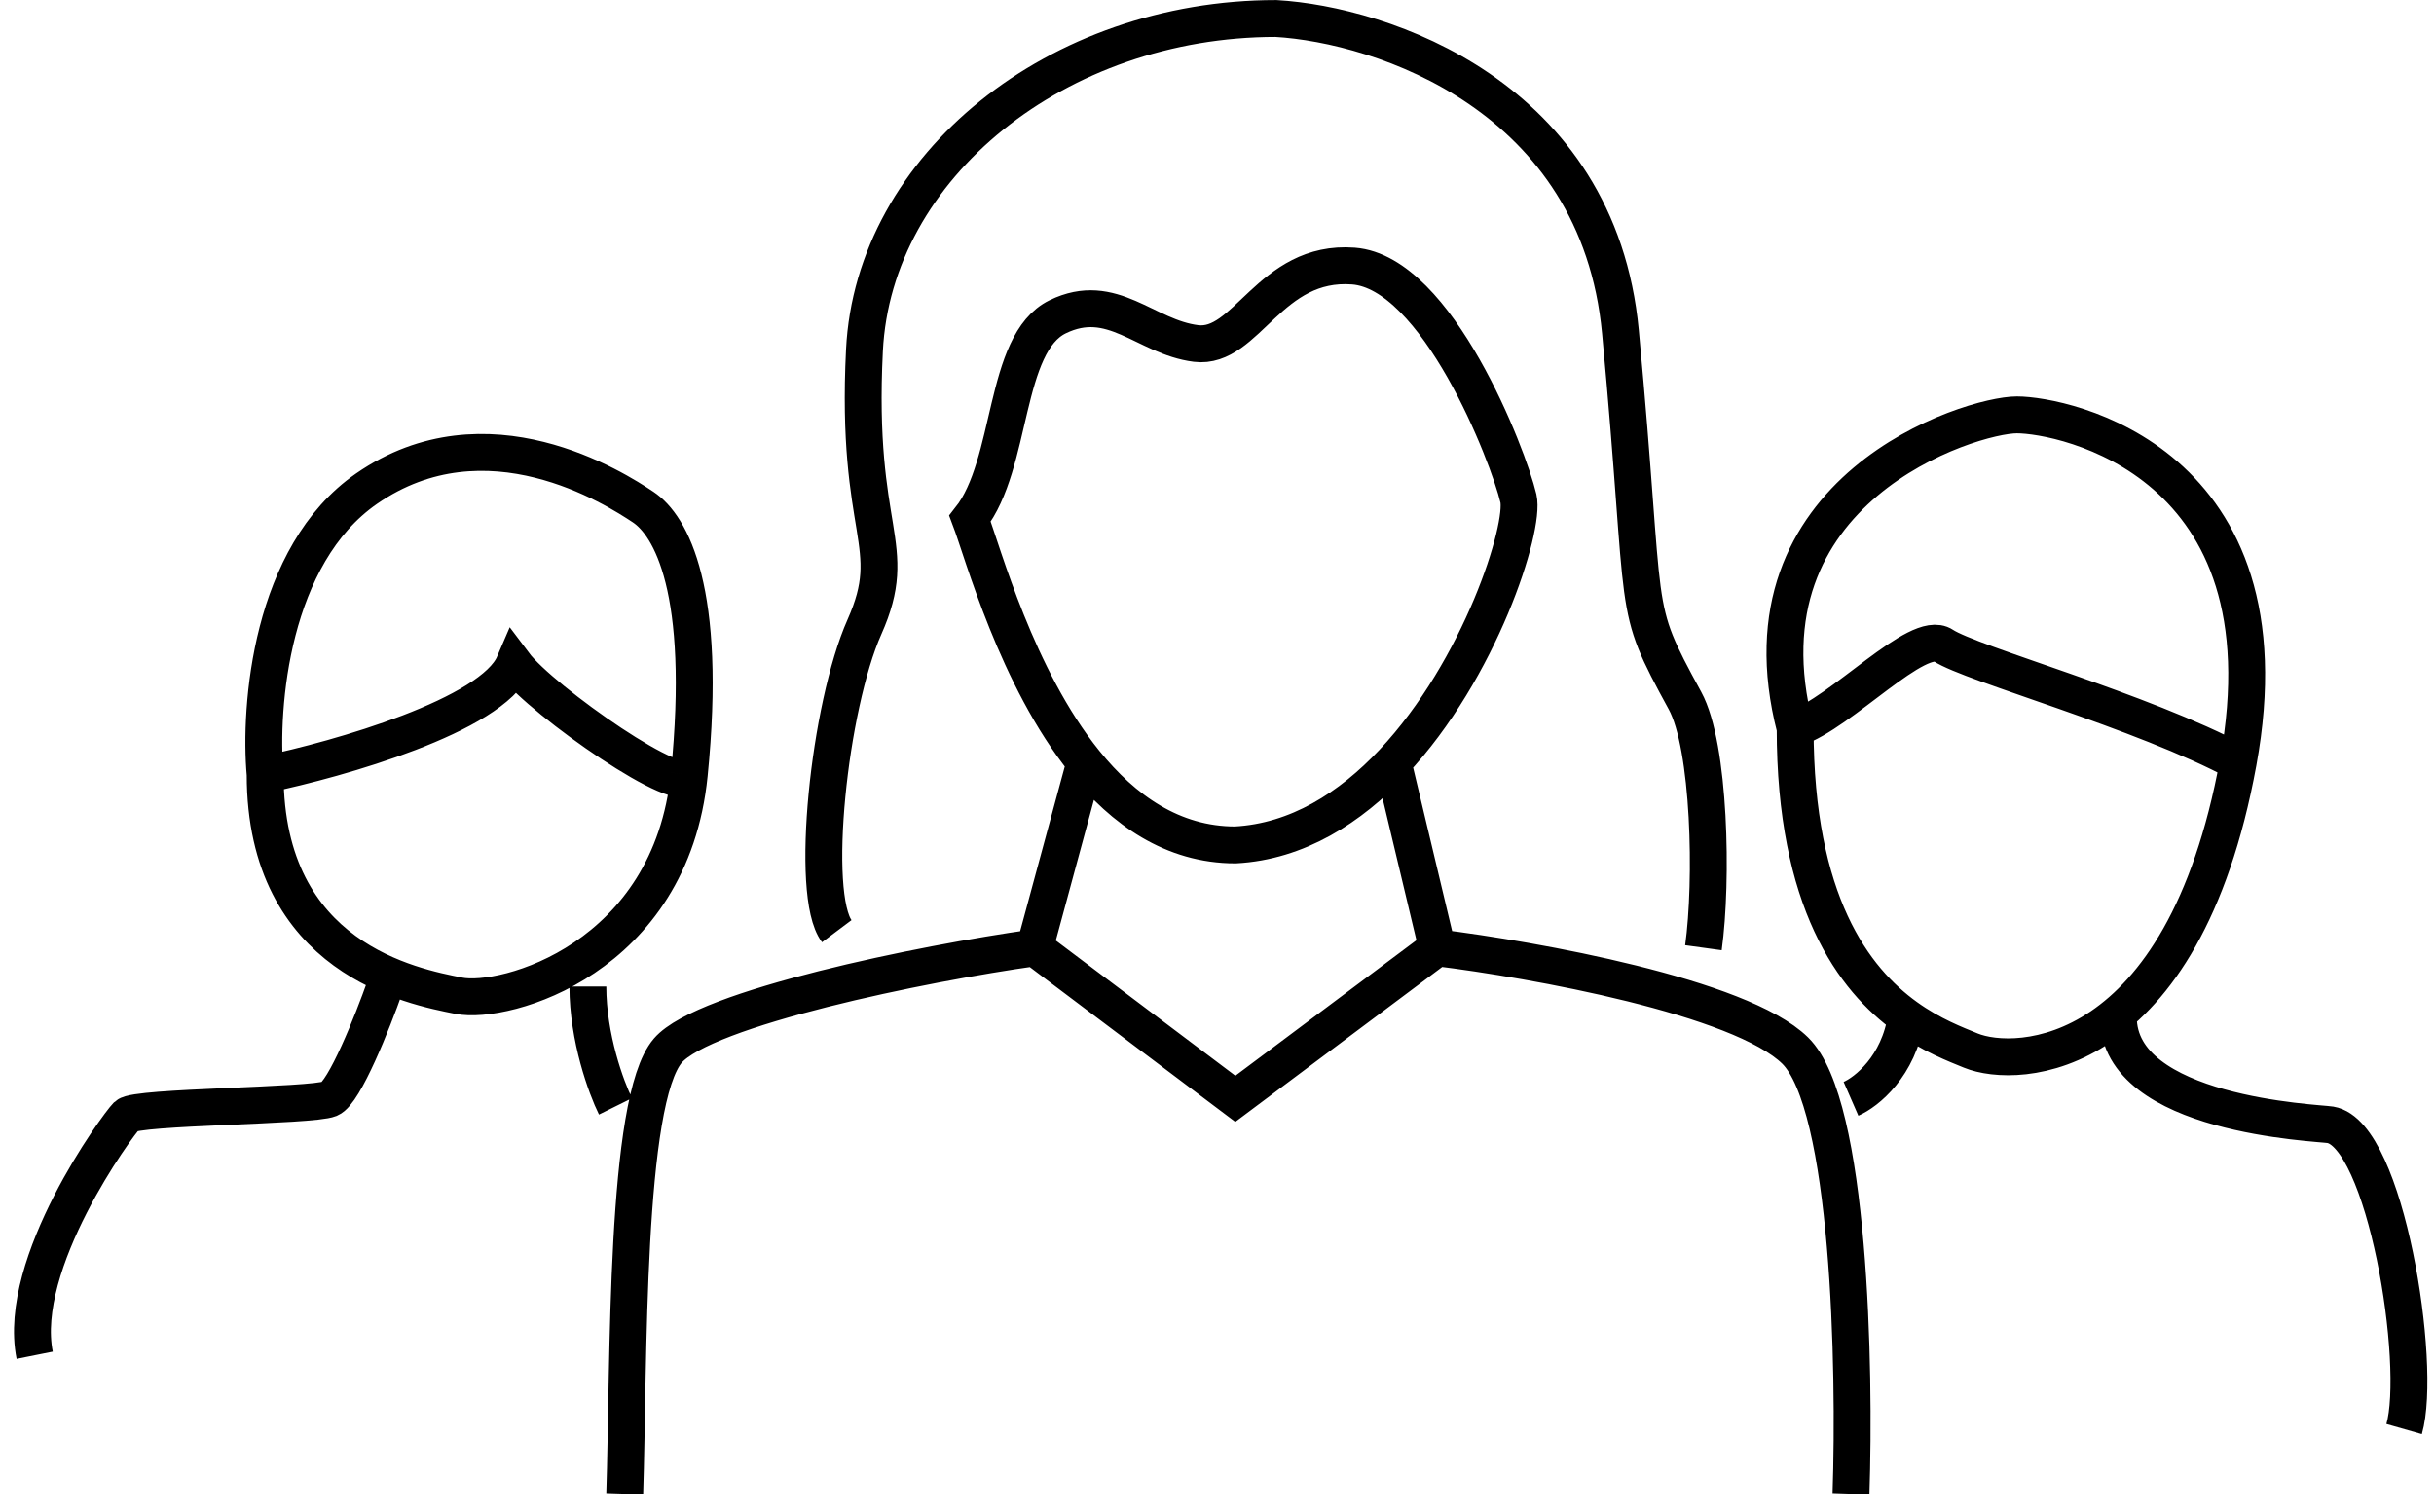 <svg width="132" height="82" viewBox="0 0 132 82" fill="none" xmlns="http://www.w3.org/2000/svg">
<path d="M58.841 41.346C55.124 36.74 53.312 29.983 52.606 28.128C54.947 25.168 54.396 18.628 57.356 17.182C60.316 15.736 62.106 18.284 64.86 18.628C67.614 18.972 68.853 14.084 73.397 14.428C77.94 14.773 81.796 24.686 82.346 27.027C82.716 28.6 80.288 36.299 75.542 41.346M58.841 41.346C60.918 43.919 63.589 45.821 66.994 45.821C70.358 45.641 73.226 43.809 75.542 41.346M58.841 41.346L56.117 51.397M56.117 51.397C50.036 52.246 38.214 54.667 36.221 56.974C33.88 59.684 34.11 74.001 33.88 81M56.117 51.397L66.994 59.59L77.94 51.397M77.94 51.397L75.542 41.346M77.94 51.397C83.172 52.04 94.38 54.055 97.354 56.974C100.328 59.893 100.613 74.207 100.383 81M92.38 51.397C92.88 47.765 92.735 40.483 91.38 38C88.38 32.5 89.38 34 87.88 18C86.68 5.2 74.925 1.336 69.197 1.004C57.356 1.004 47.38 9 46.88 19C46.38 29 48.88 29.5 46.88 34C44.965 38.31 43.88 48.5 45.38 50.5M14.38 42C14.38 52 22.381 53.5 24.881 54C27.381 54.5 36.38 52 37.38 42M14.38 42C14.047 38.333 14.681 30.1 19.881 26.5C26.381 22 33.38 26.5 34.88 27.5C36.38 28.5 38.38 32 37.38 42M14.38 42C18.381 41.167 26.68 38.8 27.881 36C29.381 38 37.249 43.5 37.38 42M20.881 53.5C20.214 55.393 18.68 59.261 17.881 59.59C16.881 60 7.381 60 6.881 60.5C6.381 61 0.881 68.5 1.881 73.5M31.881 53.5C31.881 56.279 32.88 58.991 33.38 60M97.354 39.5C93.998 26.5 106.88 22.5 109.38 22.5C111.88 22.5 124.38 25 121.38 41.346M97.354 39.5C99.863 38.667 104.008 34.085 105.38 35C106.88 36 116.214 38.564 121.38 41.346M97.354 39.5C97.354 48.923 100.537 53.112 103.38 55.157M121.38 41.346C118.38 57.692 109.38 58 106.88 56.974C106.063 56.638 104.762 56.151 103.38 55.157M103.38 55.157C102.98 57.831 101.216 59.227 100.383 59.59M114.88 55.157C114.88 60.5 125.683 60.884 126.38 61C129.38 61.5 131.38 74 130.38 77.5" stroke="black" stroke-width="2"/>
</svg>
